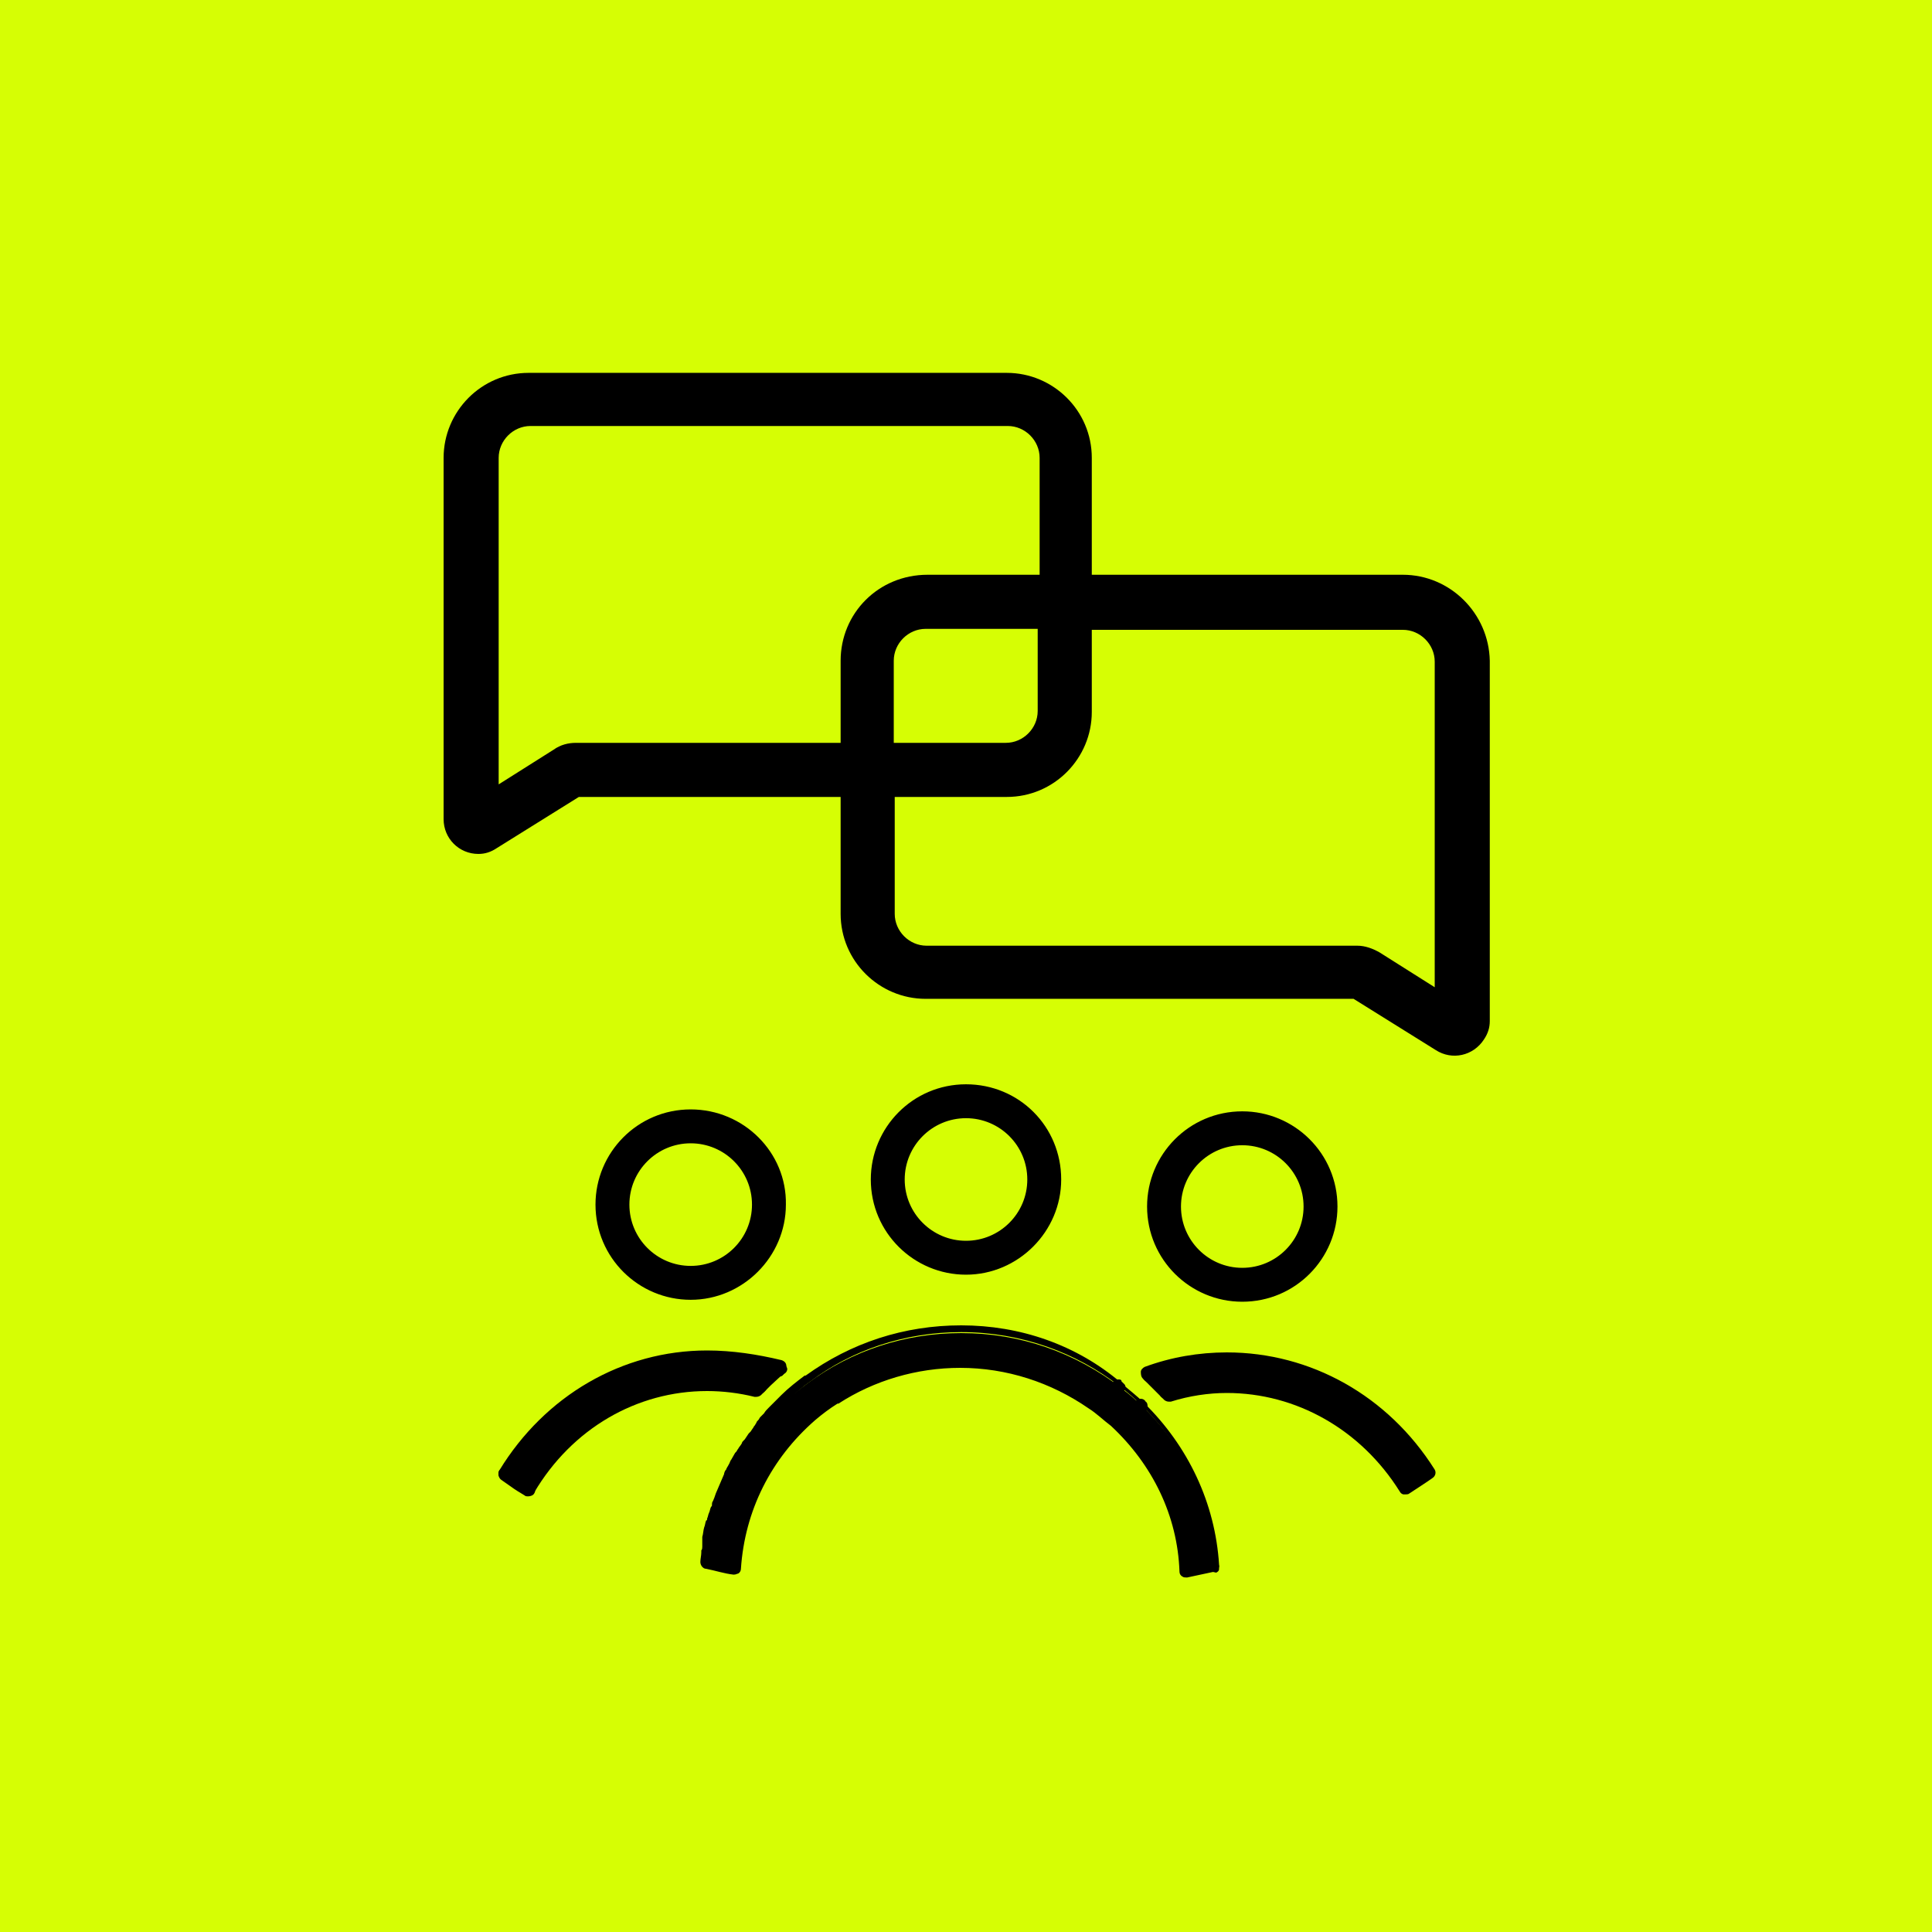 <?xml version="1.0" encoding="utf-8"?>
<!-- Generator: Adobe Illustrator 26.1.0, SVG Export Plug-In . SVG Version: 6.00 Build 0)  -->
<svg version="1.1" id="Ebene_1" xmlns="http://www.w3.org/2000/svg" xmlns:xlink="http://www.w3.org/1999/xlink" x="0px" y="0px"
	 viewBox="0 0 200 200" style="enable-background:new 0 0 200 200;" xml:space="preserve">
<style type="text/css">
	.st0{fill:#D6FE04;}
	.st1{fill:none;stroke:#000000;stroke-width:2.835;stroke-linecap:round;stroke-miterlimit:10;}
	.st2{stroke:#000000;stroke-width:0.709;stroke-linecap:round;stroke-linejoin:round;stroke-miterlimit:10;}
</style>
<rect class="st0" width="200" height="200"/>
<g id="noun-communication-1254941" transform="translate(-128.278 -28.001)">
	<path id="Pfad_1134" d="M273.5,87.5h-32.2V75.4c0-4.9-4-8.8-8.8-8.8H183c-4.9,0-8.8,4-8.8,8.8v37.4c0,2,1.6,3.6,3.6,3.6
		c0.7,0,1.3-0.2,1.9-0.6l8.5-5.3h27.1v12.1c0,4.9,4,8.8,8.8,8.8h44.3l8.5,5.3c1.7,1.1,3.9,0.6,5-1.1c0.4-0.6,0.6-1.2,0.6-1.9V96.4
		C282.4,91.5,278.4,87.5,273.5,87.5L273.5,87.5z M215.3,96.4v8.5h-27.4c-0.8,0-1.6,0.2-2.3,0.7l-5.7,3.6V75.4c0-1.8,1.5-3.3,3.3-3.3
		h49.4c1.8,0,3.3,1.5,3.3,3.3v12.1h-11.6C219.2,87.5,215.3,91.5,215.3,96.4L215.3,96.4z M235.7,93.1v8.5c0,1.8-1.5,3.3-3.3,3.3
		h-11.6v-8.5c0-1.8,1.5-3.3,3.3-3.3L235.7,93.1z M276.8,130.2l-5.7-3.6c-0.7-0.4-1.5-0.7-2.3-0.7h-44.6c-1.8,0-3.3-1.5-3.3-3.3
		v-12.1h11.6c4.9,0,8.8-4,8.8-8.8v-8.5h32.2c1.8,0,3.3,1.5,3.3,3.3V130.2z"/>
</g>
<path class="st2" d="M100,115.4c3.7,0,6.7,3,6.7,6.7s-3,6.7-6.7,6.7s-6.7-3-6.7-6.7S96.3,115.4,100,115.4 M100,112.6
	c-5.3,0-9.5,4.3-9.5,9.5c0,5.3,4.3,9.5,9.5,9.5s9.5-4.3,9.5-9.5C109.5,116.8,105.3,112.6,100,112.6L100,112.6z"/>
<path class="st2" d="M128.6,118.2c3.7,0,6.7,3,6.7,6.7s-3,6.7-6.7,6.7c-3.7,0-6.7-3-6.7-6.7S124.9,118.2,128.6,118.2 M128.6,115.4
	c-5.3,0-9.5,4.3-9.5,9.5c0,5.3,4.3,9.5,9.5,9.5c5.3,0,9.5-4.3,9.5-9.5C138.1,119.6,133.8,115.4,128.6,115.4L128.6,115.4z"/>
<path class="st2" d="M71.5,118c3.7,0,6.7,3,6.7,6.7c0,3.7-3,6.7-6.7,6.7s-6.7-3-6.7-6.7C64.8,121,67.8,118,71.5,118 M71.5,115.2
	c-5.3,0-9.5,4.3-9.5,9.5c0,5.3,4.3,9.5,9.5,9.5s9.5-4.3,9.5-9.5C81.1,119.5,76.8,115.2,71.5,115.2L71.5,115.2z"/>
<g>
	<g>
		<polygon points="73.3,161.6 73.3,161.6 73.3,161.6 		"/>
		<path d="M73.3,161.6L73.3,161.6 M73.3,161.6L73.3,161.6L73.3,161.6 M73.3,161.6C73.3,161.6,73.3,161.6,73.3,161.6
			C73.3,161.6,73.3,161.6,73.3,161.6 M73.3,161.6C73.3,161.6,73.3,161.6,73.3,161.6C73.3,161.6,73.3,161.6,73.3,161.6 M73.3,161.6
			L73.3,161.6L73.3,161.6 M73.3,160.9L73.3,160.9c-0.4,0-0.7,0.3-0.7,0.7s0.3,0.7,0.7,0.7s0.7-0.3,0.7-0.7S73.6,160.9,73.3,160.9
			L73.3,160.9z"/>
	</g>
	<g>
		<path d="M75.7,153c0,0-0.1,0-0.1,0c-0.2-0.1-0.3-0.3-0.2-0.5c0,0,0-0.1,0-0.1c0,0,0.1-0.1,0.1-0.2c0.1-0.1,0.2-0.2,0.3-0.2
			c0.1,0,0.1,0,0.2,0c0.2,0.1,0.2,0.3,0.2,0.5c0,0.1-0.1,0.2-0.1,0.2C76,152.9,75.8,153,75.7,153z"/>
		<path d="M75.8,152.4c0,0.1-0.1,0.1-0.1,0.2C75.7,152.6,75.7,152.5,75.8,152.4C75.8,152.5,75.8,152.5,75.8,152.4 M75.8,151.7
			c-0.3,0-0.5,0.1-0.6,0.4c0,0,0,0.1-0.1,0.1l-0.1,0.2c-0.1,0.4,0,0.8,0.4,0.9c0.1,0,0.2,0.1,0.3,0.1c0.3,0,0.5-0.1,0.6-0.4
			c0-0.1,0.1-0.2,0.1-0.2c0.2-0.4,0-0.8-0.4-0.9C76,151.7,75.9,151.7,75.8,151.7L75.8,151.7z M75.8,153.1L75.8,153.1L75.8,153.1
			L75.8,153.1z"/>
	</g>
	<g>
		<path d="M80.7,142.1c-0.1,0-0.2,0-0.3-0.1c-0.1-0.1-0.1-0.3,0-0.5l0,0c0.1-0.1,0.2-0.1,0.2-0.1c0.1,0,0.1,0,0.2,0
			c0.1,0.1,0.2,0.2,0.2,0.3c0,0.1,0,0.2-0.1,0.3C80.9,142,80.8,142.1,80.7,142.1z"/>
		<path d="M80.7,141.7L80.7,141.7L80.7,141.7L80.7,141.7 M80.7,141c-0.2,0-0.4,0.1-0.5,0.2l0,0c-0.3,0.3-0.3,0.7-0.1,1
			c0.1,0.2,0.3,0.3,0.5,0.3c0.1,0,0.3,0,0.4-0.1c0.2-0.2,0.3-0.4,0.3-0.7s-0.2-0.5-0.4-0.6C80.9,141,80.8,141,80.7,141L80.7,141z"/>
	</g>
	<g>
		<path d="M80.6,142.1C80.6,142.1,80.6,142.1,80.6,142.1L80.6,142.1c-0.1-0.1-0.2-0.2-0.3-0.3c0-0.1,0-0.3,0.1-0.3
			c0.1,0,0.2-0.1,0.2-0.1c0.1,0,0.2,0,0.3,0.1c0.1,0.1,0.1,0.3,0,0.5C80.9,142,80.7,142.1,80.6,142.1
			C80.6,142.1,80.6,142.1,80.6,142.1z"/>
		<path d="M80.7,141.7L80.7,141.7 M80.7,141.7L80.7,141.7C80.7,141.8,80.6,141.8,80.7,141.7L80.7,141.7 M80.7,141c0,0-0.1,0-0.1,0
			c0,0,0,0,0,0c0,0,0,0,0,0c-0.1,0-0.2,0.1-0.3,0.1l0,0c-0.2,0.2-0.3,0.4-0.3,0.7c0,0.3,0.2,0.5,0.5,0.6c0.1,0,0.2,0,0.2,0
			c0.2,0,0.4-0.1,0.5-0.2l0,0c0.2-0.1,0.3-0.3,0.3-0.5C81.4,141.3,81.1,141,80.7,141C80.7,141,80.7,141,80.7,141L80.7,141z
			 M80.7,142.4L80.7,142.4L80.7,142.4L80.7,142.4z"/>
	</g>
	<path class="st2" d="M86.5,144.6C86.5,144.6,86.4,144.6,86.5,144.6"/>
	<g>
		<path d="M84,146.4C84,146.4,84.1,146.4,84,146.4C84.1,146.4,84,146.4,84,146.4C84,146.4,84,146.4,84,146.4z"/>
		<path d="M84,146.4C84,146.4,84.1,146.4,84,146.4C84.1,146.4,84,146.4,84,146.4C84,146.4,84,146.4,84,146.4"/>
	</g>
	<g>
		<path d="M122.9,162.9c-0.1,0-0.2,0-0.2-0.1c-0.1-0.1-0.1-0.2-0.1-0.3c-0.3-5.8-2.9-11.3-7.3-15.3c-0.7-0.7-1.5-1.3-2.3-1.8
			c-4-2.8-8.6-4.3-13.5-4.3c-4.6,0-9,1.3-12.8,3.8c0,0,0,0,0,0c-0.8,0.5-1.6,1.1-2.4,1.8c-4.7,4-7.5,9.6-7.9,15.6
			c0,0.1-0.1,0.2-0.1,0.3c-0.1,0-0.1,0.1-0.2,0.1c0,0,0,0-0.1,0c-0.9-0.2-1.9-0.4-2.8-0.7c-0.1,0-0.2,0-0.2-0.1s-0.1-0.2-0.1-0.3
			c0-0.3,0.1-0.6,0.1-1l0-0.2c0-0.1,0-0.3,0.1-0.4c0,0,0-0.1,0-0.2l0.1-0.6c0,0,0-0.1,0-0.1c0-0.3,0.1-0.7,0.2-1
			c0.1-0.2,0.1-0.5,0.2-0.7c0,0,0-0.1,0-0.2c0.1-0.2,0.1-0.4,0.2-0.6c0-0.2,0.1-0.3,0.2-0.5l0.1-0.2c0-0.1,0.1-0.3,0.1-0.4
			c0.1-0.3,0.2-0.5,0.3-0.8c0.3-0.7,0.6-1.4,0.9-2c0-0.1,0-0.1,0.1-0.2c0.2-0.3,0.3-0.6,0.4-0.8c0-0.1,0.1-0.2,0.2-0.3
			c0.1-0.2,0.3-0.5,0.4-0.7l0.1-0.1c0.1-0.1,0.1-0.2,0.2-0.3c0.1-0.2,0.2-0.4,0.4-0.6c0.1-0.1,0.1-0.2,0.2-0.3l0.1-0.1l0.4-0.5
			l0.7-1l0.8-0.9c0.2-0.2,0.3-0.3,0.5-0.5l0.1-0.1c0.1-0.1,0.2-0.2,0.3-0.3c0.2-0.2,0.5-0.5,0.7-0.7l0.2-0.1c0.8-0.8,1.6-1.4,2.4-2
			c0,0,0,0,0,0c4.6-3.4,10.1-5.2,15.9-5.2c6.1,0,11.8,2,16.6,5.7c0,0,0,0,0.1,0.1c0.8,0.6,1.6,1.3,2.3,2c0,0,0,0,0,0
			c4.5,4.5,7.2,10.4,7.7,16.6c0,0.2-0.1,0.3-0.3,0.4C124.8,162.5,123.9,162.7,122.9,162.9C122.9,162.9,122.9,162.9,122.9,162.9z"/>
		<path d="M99.5,137.9c6.2,0,11.9,2.1,16.4,5.6c-0.1,0.1-0.2,0.1-0.3,0.2c0.1-0.1,0.2-0.1,0.3-0.2c0.8,0.6,1.6,1.3,2.3,2l-0.6,0.3
			l-0.3,0.2c-0.1,0-0.2,0.1-0.3,0.2c0.2-0.1,0.4-0.2,0.6-0.3c0.2-0.1,0.4-0.2,0.7-0.3c4.3,4.3,7.1,10,7.5,16.4
			c-0.9,0.2-1.8,0.4-2.8,0.6c-0.3-6.1-3.1-11.6-7.4-15.6c-0.7-0.7-1.5-1.3-2.3-1.9c-3.9-2.7-8.6-4.4-13.7-4.4c-4.8,0-9.3,1.4-13,3.8
			l-0.5-0.3c0.1,0.1,0.3,0.2,0.4,0.3c-0.8,0.6-1.7,1.2-2.4,1.8c-4.6,3.9-7.6,9.6-8,15.9c-0.9-0.2-1.9-0.4-2.8-0.6c0,0,0,0,0,0
			c0-0.3,0-0.6,0.1-0.9c0-0.2,0-0.4,0.1-0.6c0-0.1,0-0.2,0-0.2c0-0.2,0.1-0.4,0.1-0.6c0,0,0-0.1,0-0.1c0.1-0.4,0.1-0.7,0.2-1.1
			c0-0.2,0.1-0.5,0.2-0.7c0-0.1,0-0.1,0-0.2c0-0.2,0.1-0.4,0.2-0.6c0-0.2,0.1-0.4,0.2-0.6c0-0.1,0-0.1,0.1-0.2
			c0-0.1,0.1-0.3,0.1-0.4c0.1-0.3,0.2-0.5,0.3-0.8c0.3-0.7,0.5-1.4,0.9-2c0-0.1,0.1-0.1,0.1-0.2c0.1-0.3,0.3-0.5,0.4-0.8
			c0-0.1,0.1-0.2,0.2-0.3c0.1-0.2,0.3-0.5,0.4-0.7c0.1-0.1,0.1-0.3,0.2-0.4c0.1-0.2,0.2-0.4,0.4-0.6c0.1-0.1,0.2-0.3,0.3-0.4
			l0.4-0.5c0.1-0.2,0.2-0.3,0.4-0.5c0.1-0.2,0.2-0.3,0.4-0.5c0.1-0.2,0.3-0.3,0.4-0.5l0.4-0.4c0.2-0.2,0.4-0.4,0.5-0.6
			c0.1-0.1,0.2-0.2,0.3-0.3c0.3-0.3,0.6-0.6,0.9-0.9c0,0,0,0,0,0c0.8-0.7,1.5-1.4,2.4-2c0,0,0,0,0,0
			C88.1,139.8,93.6,137.9,99.5,137.9 M99.5,137.2c-5.9,0-11.4,1.8-16.1,5.2c0,0,0,0-0.1,0l0,0c-0.8,0.6-1.7,1.3-2.4,2l-0.1,0.1
			l-0.2,0.2c-0.2,0.2-0.5,0.5-0.7,0.7c-0.1,0.1-0.2,0.2-0.3,0.3c-0.2,0.2-0.4,0.4-0.5,0.6l-0.4,0.4c-0.1,0.1-0.1,0.2-0.2,0.3
			c-0.1,0.1-0.2,0.2-0.2,0.3c-0.1,0.1-0.1,0.2-0.2,0.3c-0.1,0.1-0.1,0.2-0.2,0.3l-0.2,0.3l-0.2,0.2l-0.4,0.6l-0.1,0.1
			c-0.1,0.1-0.2,0.2-0.2,0.3c-0.1,0.2-0.3,0.4-0.4,0.6c-0.1,0.1-0.1,0.2-0.2,0.3l-0.1,0.1c-0.1,0.2-0.3,0.5-0.4,0.7
			c-0.1,0.1-0.1,0.2-0.2,0.4c-0.1,0.2-0.3,0.5-0.4,0.8c0,0.1-0.1,0.2-0.1,0.2c-0.3,0.7-0.6,1.4-0.9,2.1c-0.1,0.3-0.2,0.6-0.3,0.8
			c-0.1,0.1-0.1,0.3-0.1,0.4c0,0.1,0,0.1-0.1,0.2c-0.1,0.2-0.1,0.4-0.2,0.6c-0.1,0.2-0.1,0.4-0.2,0.6c0,0.1,0,0.2-0.1,0.2
			c-0.1,0.2-0.1,0.5-0.2,0.7c-0.1,0.3-0.1,0.7-0.2,1c0,0,0,0.1,0,0.2l0,0.2l0,0.3l0,0.1c0,0.1,0,0.1,0,0.2c0,0.1,0,0.3-0.1,0.4
			l0,0.2c0,0.3-0.1,0.7-0.1,1c0,0.2,0.1,0.4,0.2,0.5c0.1,0.1,0.2,0.2,0.4,0.2c1,0.2,1.9,0.5,2.8,0.6c0,0,0.1,0,0.1,0
			c0.2,0,0.3-0.1,0.4-0.1c0.2-0.1,0.3-0.3,0.3-0.5c0.4-6,3.1-11.4,7.7-15.4c0.7-0.6,1.5-1.2,2.3-1.7c0,0,0,0,0.1,0
			c3.7-2.4,8.1-3.7,12.6-3.7c4.8,0,9.4,1.5,13.3,4.2c0.8,0.5,1.5,1.2,2.3,1.8c4.3,4,6.9,9.3,7.1,15.1c0,0.2,0.1,0.4,0.3,0.5
			c0.1,0.1,0.3,0.1,0.4,0.1c0,0,0.1,0,0.1,0c0.9-0.2,1.9-0.4,2.8-0.6c0.3-0.1,0.6-0.4,0.5-0.7c-0.4-6.4-3.2-12.3-7.8-16.8
			c0,0,0,0,0,0c0,0,0,0,0,0c-0.7-0.7-1.5-1.3-2.3-2c0,0-0.1-0.1-0.1-0.1C111.4,139.2,105.6,137.2,99.5,137.2L99.5,137.2z"/>
	</g>
	<g>
		<path d="M86.4,144.9c-0.1,0-0.1,0-0.2-0.1c-0.1-0.1-0.3-0.2-0.4-0.3c-0.2-0.1-0.2-0.3-0.1-0.5c0.1-0.1,0.2-0.2,0.3-0.2
			c0.1,0,0.1,0,0.2,0.1l0.5,0.3c0.1,0.1,0.2,0.2,0.2,0.3c0,0.1,0,0.2-0.1,0.3C86.6,144.9,86.5,144.9,86.4,144.9z"/>
		<path d="M86,144.3l0.5,0.3c0,0,0,0,0,0C86.3,144.5,86.2,144.4,86,144.3"/>
	</g>
	<g>
		<path d="M116.8,146.5c-0.1,0-0.2-0.1-0.3-0.2c-0.1-0.2,0-0.4,0.1-0.5l0.2,0.3l-0.1-0.3c0.1-0.1,0.2-0.1,0.3-0.1l0.3-0.2
			c0.1,0,0.1,0,0.2,0c0.1,0,0.3,0.1,0.3,0.2c0.1,0.2,0,0.4-0.1,0.5l-0.6,0.3C117,146.5,116.9,146.5,116.8,146.5z"/>
		<path d="M117.5,145.8c-0.2,0.1-0.4,0.2-0.6,0.3c0.1-0.1,0.2-0.1,0.3-0.2L117.5,145.8 M117.5,145.1c-0.1,0-0.2,0-0.3,0.1l-0.3,0.2
			c-0.1,0-0.2,0.1-0.3,0.2l-0.1,0c-0.3,0.2-0.4,0.6-0.3,1c0.1,0.2,0.4,0.4,0.6,0.4c0.1,0,0.2,0,0.3-0.1c0.1-0.1,0.2-0.1,0.3-0.2
			c0.1-0.1,0.2-0.1,0.3-0.2c0.3-0.2,0.5-0.6,0.3-1C118,145.3,117.7,145.1,117.5,145.1L117.5,145.1z M117.5,146.5L117.5,146.5
			L117.5,146.5L117.5,146.5z"/>
	</g>
	<g>
		<path d="M117.5,146.2c-0.1,0-0.2-0.1-0.3-0.2c-0.1-0.2,0-0.4,0.1-0.5l0.6-0.3c0.1,0,0.1,0,0.2,0c0.1,0,0.2,0,0.2,0.1
			c0.1,0.1,0.1,0.2,0.1,0.3s-0.1,0.2-0.2,0.3c-0.2,0.1-0.4,0.2-0.6,0.3C117.6,146.2,117.5,146.2,117.5,146.2z"/>
		<path d="M118.1,145.5C118.1,145.5,118.1,145.5,118.1,145.5c-0.2,0.1-0.4,0.2-0.6,0.3L118.1,145.5 M118.1,144.8
			c-0.1,0-0.2,0-0.3,0.1l-0.6,0.3c-0.3,0.2-0.5,0.6-0.3,1c0.1,0.2,0.4,0.4,0.6,0.4c0.1,0,0.2,0,0.3-0.1c0.2-0.1,0.4-0.2,0.6-0.3
			c0.2-0.1,0.4-0.3,0.4-0.5c0-0.2,0-0.5-0.2-0.6C118.5,144.9,118.3,144.8,118.1,144.8L118.1,144.8z"/>
	</g>
	<g>
		<path d="M115.5,144c-0.1,0-0.2-0.1-0.3-0.2c-0.1-0.2,0-0.4,0.1-0.5l0.3-0.2c0.1,0,0.1,0,0.2,0c0.1,0,0.1,0,0.2,0
			c0.1,0,0.1,0.1,0.1,0.1c0,0.1,0.1,0.1,0.1,0.2c0,0.1-0.1,0.2-0.2,0.3c-0.1,0-0.3,0.2-0.3,0.2C115.6,144,115.5,144,115.5,144z"/>
		<path d="M115.8,143.5C115.8,143.5,115.8,143.5,115.8,143.5c-0.1,0.1-0.2,0.1-0.3,0.2C115.6,143.6,115.7,143.5,115.8,143.5
			 M115.8,142.8c-0.1,0-0.2,0-0.3,0.1c-0.1,0-0.1,0.1-0.2,0.1c0,0-0.1,0.1-0.1,0.1c-0.3,0.2-0.5,0.6-0.3,1c0.1,0.2,0.4,0.4,0.6,0.4
			c0.1,0,0.2,0,0.3-0.1c0,0,0.1,0,0.1-0.1c0.1,0,0.1-0.1,0.2-0.1c0.2-0.1,0.4-0.4,0.4-0.6c0-0.1,0-0.2-0.1-0.3
			c-0.1-0.1-0.2-0.2-0.3-0.3C116.1,142.8,115.9,142.8,115.8,142.8L115.8,142.8z"/>
	</g>
	<g>
		<polygon points="73.3,161.6 73.3,161.6 73.3,161.6 73.3,161.6 		"/>
		<path d="M73.3,161.6C73.3,161.6,73.3,161.6,73.3,161.6C73.3,161.6,73.3,161.6,73.3,161.6C73.3,161.6,73.3,161.6,73.3,161.6
			 M73.3,161.6L73.3,161.6L73.3,161.6 M73.3,160.9c-0.4,0-0.7,0.3-0.7,0.7s0.3,0.7,0.7,0.7s0.7-0.3,0.7-0.7S73.6,160.9,73.3,160.9
			L73.3,160.9z"/>
	</g>
	<g>
		<path d="M75.7,152.6C75.7,152.6,75.7,152.6,75.7,152.6c0,0,0-0.1,0.1-0.1C75.7,152.5,75.7,152.6,75.7,152.6z"/>
		<path d="M75.8,152.5C75.7,152.5,75.7,152.5,75.8,152.5C75.7,152.5,75.7,152.5,75.8,152.5 M75.7,152.6
			C75.7,152.6,75.7,152.6,75.7,152.6C75.7,152.6,75.7,152.6,75.7,152.6C75.7,152.6,75.7,152.6,75.7,152.6 M75.7,152.6L75.7,152.6
			L75.7,152.6 M75.8,151.8c-0.3,0-0.5,0.1-0.6,0.4l0,0.1c0,0,0,0,0,0c0,0,0,0,0,0l0,0c-0.2,0.4,0,0.8,0.3,0.9c0.1,0,0.2,0.1,0.3,0.1
			c0.3,0,0.5-0.1,0.6-0.4l0-0.1c0,0,0,0,0,0l0,0c0,0,0,0,0,0l0-0.1c0.2-0.4,0-0.8-0.3-0.9C76,151.8,75.9,151.8,75.8,151.8
			L75.8,151.8z M75.7,153.3L75.7,153.3L75.7,153.3L75.7,153.3z M75.7,153.3L75.7,153.3L75.7,153.3L75.7,153.3z"/>
	</g>
	<g>
		<path d="M54.6,154.5c-0.1,0-0.1,0-0.2-0.1c-0.9-0.5-1.7-1.1-2.4-1.6c-0.2-0.1-0.2-0.3-0.1-0.5c0.1-0.1,0.2-0.2,0.3-0.2
			c0.1,0,0.1,0,0.2,0.1c0.7,0.5,1.5,1,2.4,1.5c0.2,0.1,0.2,0.3,0.1,0.5C54.9,154.5,54.8,154.5,54.6,154.5z"/>
		<path d="M52.3,152.6c0.3,0.2,0.7,0.5,1,0.7C52.9,153.1,52.6,152.9,52.3,152.6 M53.3,153.3c0.4,0.3,0.9,0.6,1.4,0.9l0,0
			C54.2,153.9,53.7,153.6,53.3,153.3 M52.3,151.9c-0.2,0-0.4,0.1-0.6,0.3c-0.2,0.3-0.1,0.8,0.2,1c0.3,0.2,0.7,0.5,1,0.7c0,0,0,0,0,0
			c0.4,0.3,0.9,0.6,1.4,0.9c0.1,0.1,0.2,0.1,0.4,0.1c0.2,0,0.5-0.1,0.6-0.3c0.2-0.3,0.1-0.8-0.2-1c-0.5-0.3-0.9-0.6-1.3-0.8
			c0,0,0,0,0,0c-0.3-0.2-0.7-0.5-1-0.7C52.5,152,52.4,151.9,52.3,151.9L52.3,151.9z"/>
	</g>
	<g>
		<polygon points="73.3,161.6 73.3,161.6 73.3,161.6 		"/>
		<path d="M73.3,161.6C73.3,161.6,73.3,161.6,73.3,161.6C73.3,161.6,73.3,161.6,73.3,161.6 M73.3,161.6
			C73.3,161.6,73.3,161.6,73.3,161.6C73.3,161.6,73.3,161.6,73.3,161.6C73.3,161.6,73.3,161.6,73.3,161.6 M73.3,161.6
			C73.3,161.6,73.3,161.6,73.3,161.6C73.3,161.6,73.3,161.6,73.3,161.6"/>
	</g>
	<g>
		<polygon points="73.3,161.6 73.3,161.6 73.3,161.6 		"/>
		<path d="M73.3,161.6C73.3,161.6,73.3,161.6,73.3,161.6C73.3,161.6,73.3,161.6,73.3,161.6 M73.3,161.6
			C73.3,161.6,73.3,161.6,73.3,161.6L73.3,161.6C73.3,161.6,73.3,161.6,73.3,161.6 M73.3,160.9c-0.4,0-0.7,0.3-0.7,0.7
			c0,0.4,0.3,0.7,0.7,0.7c0.4,0,0.7-0.3,0.7-0.7C74,161.2,73.6,160.9,73.3,160.9L73.3,160.9z"/>
	</g>
	<g>
		<path d="M54.6,154.5c-0.1,0-0.1,0-0.2-0.1c-0.9-0.5-1.7-1.1-2.4-1.6c-0.2-0.1-0.2-0.3-0.1-0.5c4.6-7.7,12.5-12.3,21.2-12.3
			c2.6,0,5.1,0.4,7.6,1.2c0.1,0,0.2,0.2,0.2,0.3c0,0.1,0,0.3-0.1,0.3l-1.9,1.4c0,0,0.1,0.1,0.1,0.2c0,0.1,0,0.2-0.1,0.3l-0.4,0.4
			c-0.1,0.1-0.2,0.1-0.3,0.1c0,0-0.1,0-0.1,0c-1.7-0.4-3.4-0.7-5-0.7c-7.4,0-14.3,4-18.2,10.6C54.9,154.4,54.8,154.5,54.6,154.5
			C54.7,154.5,54.7,154.5,54.6,154.5z"/>
		<path d="M73.2,140.5c2.6,0,5.1,0.4,7.5,1.2l-2.4,1.7l0.4,0.2c-0.1,0.1-0.3,0.2-0.4,0.4c-1.6-0.4-3.4-0.7-5.1-0.7
			c-7.8,0-14.7,4.3-18.5,10.8c-0.8-0.5-1.6-1-2.4-1.6C56.6,145.4,64.3,140.5,73.2,140.5 M73.2,139.8c-8.8,0-16.8,4.7-21.5,12.4
			c-0.2,0.3-0.1,0.7,0.2,0.9c0.7,0.5,1.5,1,2.4,1.6c0.1,0.1,0.2,0.1,0.4,0.1c0.1,0,0.1,0,0.2,0c0.2,0,0.3-0.2,0.4-0.3
			c3.9-6.6,10.6-10.5,17.9-10.5c1.6,0,3.3,0.2,4.9,0.6c0.1,0,0.1,0,0.2,0c0.2,0,0.4-0.1,0.5-0.2c0.1-0.1,0.1-0.1,0.2-0.2l0.2-0.2
			c0.2-0.2,0.2-0.4,0.2-0.6l1.7-1.3c0.2-0.2,0.3-0.4,0.3-0.7c0-0.3-0.2-0.5-0.5-0.6C78.4,140.2,75.8,139.8,73.2,139.8L73.2,139.8z"
			/>
	</g>
	<g>
		<path d="M78.7,144c-0.1,0-0.1,0-0.2,0l-0.4-0.2c-0.1-0.1-0.2-0.2-0.2-0.3c0-0.1,0-0.2,0.1-0.3l2.4-1.7c0.1,0,0.1-0.1,0.2-0.1
			c0,0,0.1,0,0.1,0c0.1,0,0.2,0.1,0.2,0.3c0,0.1,0,0.3-0.1,0.3l-1.3,1.2c-0.2,0.2-0.4,0.4-0.6,0.6l-0.1,0.1
			C78.8,144,78.7,144,78.7,144z"/>
		<path d="M80.6,141.8C80.6,141.8,80.7,141.8,80.6,141.8l-1.3,1.2c-0.2,0.2-0.5,0.5-0.7,0.7l-0.4-0.2L80.6,141.8 M80.6,141
			c-0.1,0-0.3,0-0.4,0.1l-2.4,1.7c-0.2,0.1-0.3,0.4-0.3,0.6c0,0.2,0.2,0.5,0.4,0.6l0.4,0.2c0.1,0,0.2,0.1,0.3,0.1
			c0.2,0,0.4-0.1,0.5-0.2l0.1-0.1c0.2-0.2,0.4-0.4,0.6-0.6l1.3-1.2c0.2-0.2,0.3-0.4,0.2-0.7c-0.1-0.2-0.2-0.4-0.5-0.5
			C80.8,141.1,80.7,141,80.6,141L80.6,141z"/>
	</g>
	<g>
		<path d="M145.5,154.5C145.4,154.5,145.4,154.5,145.5,154.5c-0.2,0-0.3-0.1-0.3-0.2c-4-6.5-10.8-10.4-18.2-10.4c-2,0-4,0.3-5.9,0.9
			c0,0-0.1,0-0.1,0c-0.1,0-0.2,0-0.3-0.1l-0.3-0.3c-0.1-0.1-0.1-0.2-0.1-0.3c0,0,0-0.1,0-0.1l-1.7-1.3l-0.2-0.2
			c-0.1-0.1-0.1-0.2-0.1-0.3c0-0.1,0.1-0.2,0.2-0.3c2.7-1,5.5-1.5,8.4-1.5c8.6,0,16.5,4.5,21.1,12c0.1,0.2,0.1,0.4-0.1,0.5
			c-0.7,0.5-1.5,1-2.4,1.6C145.6,154.4,145.5,154.5,145.5,154.5z"/>
		<path d="M127,140.7c8.8,0,16.4,4.7,20.8,11.9c-0.8,0.5-1.6,1.1-2.4,1.6c-3.9-6.4-10.7-10.6-18.5-10.6c-2.1,0-4.1,0.3-6,0.9
			c-0.1-0.1-0.2-0.2-0.3-0.3l0.3-0.2l-2.1-1.6l-0.1-0.1C121.4,141.2,124.1,140.7,127,140.7 M127,140c-2.9,0-5.8,0.5-8.5,1.5
			c-0.2,0.1-0.4,0.3-0.4,0.5s0,0.5,0.2,0.7l0.1,0.1c0,0,0,0,0.1,0.1l1.5,1.2c0,0.2,0.1,0.4,0.2,0.5l0.1,0.1c0.1,0.1,0.1,0.1,0.2,0.2
			c0.1,0.1,0.3,0.2,0.5,0.2c0.1,0,0.1,0,0.2,0c1.9-0.6,3.9-0.9,5.8-0.9c7.2,0,13.9,3.8,17.9,10.2c0.1,0.2,0.3,0.3,0.4,0.3
			c0.1,0,0.1,0,0.2,0c0.1,0,0.3,0,0.4-0.1c0.9-0.6,1.7-1.1,2.4-1.6c0.3-0.2,0.4-0.6,0.2-0.9C143.7,144.5,135.7,140,127,140L127,140z
			"/>
	</g>
	<g>
		<path d="M120.7,144.5c-0.1,0-0.2,0-0.3-0.1l-0.2-0.2c-0.1-0.1-0.3-0.3-0.4-0.4l-1.2-1.2c-0.1-0.1-0.1-0.3,0-0.5
			c0.1-0.1,0.2-0.1,0.3-0.1c0.1,0,0.2,0,0.2,0.1l2.1,1.6c0.1,0.1,0.1,0.2,0.1,0.3c0,0.1-0.1,0.2-0.2,0.3l-0.3,0.2
			C120.8,144.5,120.8,144.5,120.7,144.5z"/>
		<path d="M118.9,142.3l2.1,1.6l-0.3,0.2c-0.2-0.2-0.4-0.4-0.6-0.6L118.9,142.3 M118.9,141.6c-0.2,0-0.4,0.1-0.5,0.2
			c-0.2,0.3-0.2,0.7,0,1l1.2,1.2c0.1,0.1,0.3,0.3,0.4,0.4l0.2,0.2c0.1,0.1,0.3,0.2,0.5,0.2c0.1,0,0.2,0,0.3-0.1l0.3-0.2
			c0.2-0.1,0.4-0.3,0.4-0.6c0-0.2-0.1-0.5-0.3-0.6l-2.1-1.6C119.2,141.7,119.1,141.6,118.9,141.6L118.9,141.6z"/>
	</g>
</g>
</svg>
